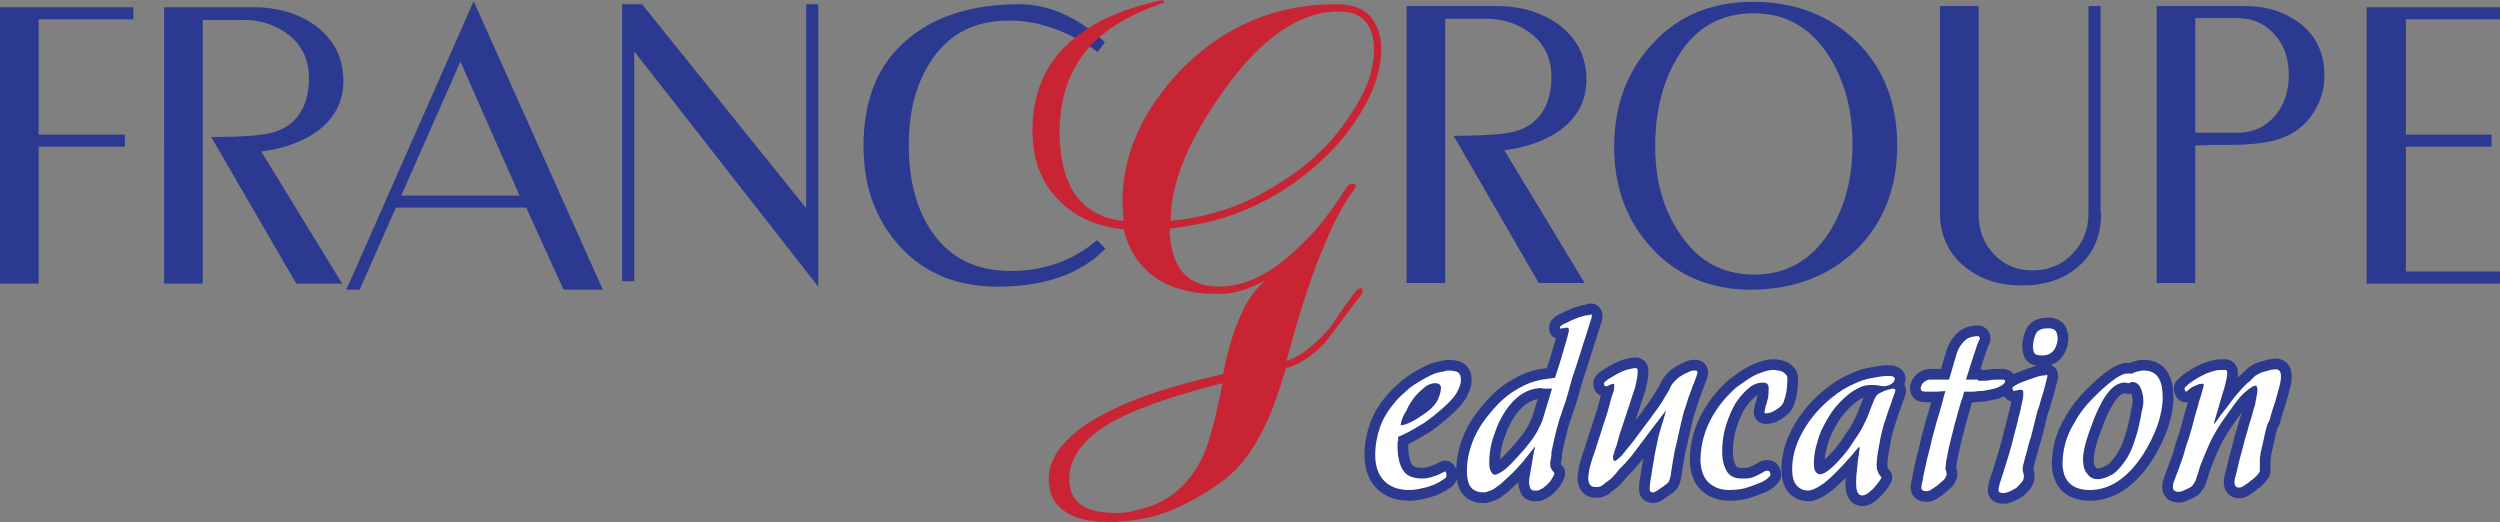 <svg id="Layer_1" xmlns="http://www.w3.org/2000/svg" viewBox="0 0 414.3 86.5" width="2500" height="522"><rect x="0" y="0" width="414.3" height="86.5" fill="#808080" stroke="none"/><style>.st0{fill:none;stroke:#2b3990;stroke-width:3.543;stroke-linejoin:round;stroke-miterlimit:22.926}.st1{fill:#fff}.st2,.st3{fill-rule:evenodd;clip-rule:evenodd;fill:#2b3990}.st3{fill:#c92434}</style><path class="st0" d="M232.1 70.5c.7-.1 1.2-.3 1.8-.6.5-.2 1.2-.7 2.1-1.3 1.2-.8 1.9-1.6 2.3-2.4.3-.7.5-1.4.5-1.9s-.3-.8-1-.8c-.5 0-1 .2-1.5.5-.5.4-1.1.9-1.8 1.7-.6.8-1.1 1.5-1.4 2.3-.6.9-.9 1.7-1 2.5zm-.4 2.5c-.1.2-.1.3-.1.5v.4c0 1.7.3 3.1.9 4 .6 1 1.7 1.4 3.3 1.4.4 0 .8-.1 1.3-.2.4-.1.8-.3 1.2-.4l1.2-.6c.2.2.2.4.2.8 0 .2-.2.4-.6.6-.4.3-.8.5-1.4.8-.6.2-1.3.5-2 .6-.7.2-1.5.3-2.2.3-1.7 0-3.1-.5-4.1-1.5s-1.5-2.5-1.5-4.3c0-1.6.3-3.2.8-4.6.5-1.5 1.4-2.9 2.6-4.3.7-.8 1.5-1.5 2.3-2.2.8-.6 1.9-1.3 3.1-1.9.7-.4 1.3-.6 1.8-.7.6-.1 1-.2 1.4-.3.8 0 1.4.1 1.7.3.3.2.5.6.5 1.1 0 .2 0 .6-.1.9-.1.4-.3.8-.6 1.4-.3.5-.8 1.1-1.4 1.7-.6.6-1.4 1.3-2.4 2.1-.8.6-1.5 1.2-2.3 1.6-.7.4-1.3.8-1.9 1.1-.6.3-1.2.6-1.7.8v.6zm32.1-20.5c-.5 1.5-.9 3-1.4 4.4-.4 1.3-.8 2.6-1.3 4.1-.5 1.4-.9 2.8-1.2 4-.3.9-.5 1.8-.8 2.5-.2.7-.5 1.4-.7 2.1-.2.7-.4 1.4-.6 2.2-.2.8-.4 1.7-.6 2.7-.1.2-.1.5-.1.8 0 .3-.1.6-.1.8-.1.3-.1.6-.1.9 0 .3.1.6.3.9l.4.5c0 .2-.2.5-.4.9s-.5.7-.8 1c-.4.4-.7.6-1.1.8-.3.2-.6.2-.8.2-.5 0-.8-.1-.9-.4-.1-.3-.2-.6-.2-.9 0-.2 0-.6.1-1.1.1-.5.2-1.1.3-1.7l.3-1.8c.1-.6.2-1 .3-1.3h-.1c-.6.8-1.3 1.6-1.9 2.4-.7.8-1.4 1.6-2.3 2.4-.5.5-1 .9-1.4 1.3-.4.3-.8.6-1.1.8-.3.2-.6.3-.9.4-.3.1-.5.2-.8.2-.8 0-1.5-.2-2-.7-.5-.5-.8-1.4-.8-2.9 0-1.8.4-3.5 1.1-5.2s1.8-3.3 3.2-4.9c1.3-1.5 2.7-2.7 4.2-3.5 1.5-.9 3-1.4 4.7-1.6l1.4-.2c.4-1.3.8-2.4 1.1-3.5.3-.9.5-1.8.8-2.7.2-.8.4-1.4.4-1.7 0-.1 0-.2-.1-.3-.1-.1-.2-.1-.3-.1-.1 0-.3 0-.5.1h-.3c-.1 0-.2 0-.2.1-.1 0-.1 0-.1-.1v-.2l.2-.2c.2-.2.6-.4 1.1-.6.5-.3 1.1-.5 1.8-.8.7-.2 1.3-.4 1.9-.4.2-.3.3-.1.3.3zm-8.2 11.8c-1.5 0-2.9.5-4.2 1.6-1.3 1.1-2.4 2.7-3.3 4.8-.4 1.1-.8 2.1-1 3.1-.2 1-.3 1.9-.3 2.8 0 1.2.3 1.9.9 2.1.5-.1 1-.4 1.7-.9.6-.5 1.3-1.2 2.1-2.1.3-.3.6-.7 1-1.1l1.2-1.5c.4-.6.8-1.1 1.1-1.7.3-.6.6-1.2.8-1.7l1.6-5.3h-1.6v-.1zm12.8 7.7c-.1.3-.2.7-.3 1.1-.1.4-.2.8-.4 1.2-.1.4-.2.7-.3 1-.1.3-.1.5-.1.6 0 .1 0 .2.1.3 0 .1.1.2.2.2s.4-.2.7-.5c.4-.3.8-.8 1.4-1.6.7-.8 1.3-1.6 1.8-2.3.5-.7 1-1.3 1.5-2 .5-.6.9-1.3 1.4-1.9.5-.7 1-1.4 1.5-2.3.4-.6.7-1.1.9-1.6.2-.5.6-.9 1.1-1.4.3-.3.7-.5 1-.7.3-.2.7-.3 1-.5.3-.1.5-.2.7-.2h.4c.2 0 .3.1.3.4 0 .1-.1.3-.2.7-.2.4-.3.9-.6 1.5-.2.6-.4 1.2-.7 1.9-.2.7-.4 1.3-.6 1.9-.2.5-.3 1-.4 1.4-.1.4-.2.8-.3 1.3-.1.4-.2.8-.3 1.3-.1.4-.2.9-.3 1.4-.1.5-.3 1.1-.4 1.7-.1.6-.2 1.2-.3 1.7-.1.6-.2 1.3-.3 1.9 0 .1 0 .3-.1.5 0 .2-.1.4-.2.7 0 .1-.1.2-.3.4-.1.1-.2.2-.4.3-.2.2-.4.3-.7.5-.2.2-.5.3-.7.5-.2.1-.4.2-.5.2-.1 0-.3 0-.4-.1-.2-.1-.2-.2-.2-.3v-.4c0-.2 0-.5.1-1.1.1-.5.2-1.2.3-1.9.1-.7.3-1.5.4-2.4.2-.8.3-1.6.5-2.4.1-.5.2-1 .4-1.6.2-.6.3-1.1.5-1.6.2-.6.3-1.2.5-1.8-.5.7-1.1 1.4-1.6 2.1-.5.6-1 1.3-1.6 2.1l-1.8 2.4c-.4.5-.8 1.1-1.2 1.5-.4.5-.8.9-1.1 1.2-.3.3-.6.6-.8.9-.2.3-.5.5-.7.8-.2.2-.5.5-.8.7-.3.2-.6.4-.9.7-.3.2-.6.3-.8.3h-.5c-.7 0-1.1-.5-1.1-1.6 0-.2.1-.7.2-1.4.2-.7.4-1.6.8-2.6l1.8-5.6c.4-1.1.6-2 .8-2.7.2-.7.3-1.2.5-1.6.1-.4.2-.7.2-.9V64v-.3c0-.1-.1-.1-.2-.1s-.3.1-.6.2c-.2.2-.4.2-.6.2-.2 0-.3-.2-.3-.5 0-.1.4-.5 1.1-.9 1-.6 1.9-1.1 2.6-1.3.7-.2 1.2-.3 1.6-.3.2 0 .3.2.3.5 0 .2 0 .6-.1 1.1l-.3 1.5-2.6 7.9zm24.2-4.7c.2-.5.3-1 .4-1.4.1-.5.1-1 .1-1.6 0-.6-.3-.9-.9-.9-.9 0-1.7.3-2.5 1s-1.5 1.5-2.2 2.6c-.6 1.1-1.1 2.3-1.5 3.6s-.6 2.8-.6 4.2c0 1.5.3 2.6.9 3.5.3.4.7.7 1.1.8.4.2 1.1.2 1.8.2.5 0 1.1-.1 1.5-.3.5-.2.9-.4 1.4-.7.3-.2.5-.3.7-.3.1 0 .3 0 .4.1.1.1.2.3.2.6 0 .1-.2.3-.5.6-.4.3-.8.6-1.5.8-.6.3-1.4.5-2.2.8-.8.2-1.8.3-2.7.3-1.3 0-2.4-.4-3.3-1.2-.9-.8-1.3-2-1.4-3.6 0-3.8 1.4-7.4 4.4-10.7.7-.7 1.3-1.4 2.1-1.9.7-.5 1.4-1 2.1-1.4.7-.4 1.3-.6 1.9-.8.6-.2 1.1-.3 1.5-.3.2 0 .5 0 .8.1.3 0 .5.1.8.2.2.1.4.3.6.5s.2.5.2.8c0 1-.1 1.9-.3 2.7-.1.3-.2.6-.3 1-.2.4-.4.7-.7.9-.5.4-.9.6-1.3.8-.4.1-.7.2-.9.2-.2 0-.3-.1-.3-.2l.2-1zm15.5 6.7c-1.9 2.3-3.5 4-4.8 5.2-1.3 1.2-2.5 1.9-3.5 2.1-.9 0-1.6-.3-2.1-.9-.5-.6-.7-1.5-.7-2.6 0-1.8.4-3.5 1.2-5.2.8-1.7 1.9-3.3 3.2-4.7 1.3-1.4 2.7-2.5 4.1-3.4 1.4-.8 2.9-1.5 4.4-1.8.5-.1 1.1-.2 1.7-.3.6-.1 1-.1 1.3-.1.3 0 .6 0 .8.1.2.1.3.2.3.3 0 .3-.1.6-.4.8-.1.1-.3.2-.5.3-.2.1-.4.1-.7.2-.2 0-.6 0-1-.1-.5-.1-.9-.1-1.3-.1-.7 0-1.3.1-1.9.4-.6.3-1.2.6-1.8 1.1-.6.5-1.2 1-1.7 1.6-.6.6-1.1 1.3-1.6 2.1s-.9 1.6-1.3 2.4c-.4 1-.7 2-.9 2.8-.2.9-.3 1.7-.3 2.6 0 .7.1 1.2.3 1.4.2.2.4.4.7.4.4 0 1-.3 1.6-.8.6-.5 1.3-1.2 2-2s1.4-1.7 2-2.7c.7-1 1.3-1.9 1.7-2.8.3-.6.6-1.2.8-1.8.2-.6.4-1 .5-1.3.2-.4.3-.8.5-1.2.2-.4.4-.7.9-.9.4-.2.8-.4 1.2-.5.4-.1.7-.2.9-.2.3 0 .4.1.4.4-.2.6-.5 1.3-.7 2-.2.6-.5 1.3-.7 2-.2.7-.5 1.4-.7 2.2-.3 1.1-.5 2.3-.7 3.4-.2 1.1-.3 2-.3 2.6 0 .3 0 .6.1.9.1.3.2.5.3.7l.4.5c0 .1-.2.4-.4.7-.2.3-.5.6-.8 1-.3.3-.6.6-1 .9-.3.2-.6.4-.9.4-.4 0-.6-.1-.8-.4-.2-.3-.3-.8-.3-1.6 0-.6 0-1.2.1-1.9s.1-1.3.2-1.9l.3-2.1h-.1V74zm19.7-10.9c.8 0 1.5 0 2-.1s1.1-.1 1.8-.1c.3 0 .5 0 .6.1.1 0 .1.1.1.2 0 .2-.3.5-.8.8-.2.1-.6.3-1 .4-.4.1-.9.2-1.5.3-.4.1-.7.1-1 .1-.3 0-.6.1-1 .1h-1.5c-.1.3-.2.9-.5 1.6-.2.8-.5 1.6-.7 2.5-.3.9-.5 1.9-.8 3-.3 1.1-.5 2.1-.7 3-.1.6-.2 1.1-.3 1.5 0 .4-.1.8-.1 1s0 .4.1.5c0 .1.1.3.1.5 0 .1 0 .3-.1.4 0 .1-.1.2-.2.4-.1.1-.2.3-.5.5-.2.2-.5.4-.8.7l-.9.6c-.3.2-.6.3-.8.3-.6 0-.9-.2-.9-.6 0-.1 0-.3.1-.7.1-.3.2-.7.2-1.1.1-.4.2-.8.3-1.3.1-.5.2-.9.3-1.4.2-.9.5-1.8.7-2.8.2-1 .5-1.9.7-2.7.2-.9.5-1.7.7-2.4.2-.7.4-1.4.5-1.8.1-.2.1-.5.2-.8.1-.3.2-.7.3-1-.5 0-1 .1-1.5.1H319c-.5 0-.7-.2-.7-.5s.1-.5.2-.7c.1-.2.3-.3.5-.5.3-.2.6-.3.8-.3h3.2l1.2-4.1c.2-.7.5-1.3.9-1.8s.8-.9 1.4-1.1c.4-.1.8-.2 1.2-.2.2 0 .4.1.4.4-.1.3-.2.5-.3.7-.1.2-.2.4-.2.6-.1.2-.2.4-.2.6-.1.2-.2.5-.3.8l-1.3 4.1h2v.2zm11.5-.7c-.2.6-.3 1.3-.5 1.9-.1.5-.3 1.1-.5 1.7-.2.6-.3 1.2-.5 1.7s-.3 1-.4 1.4l-.3 1.2-.3 1.2c-.1.4-.2.9-.4 1.4-.1.5-.3.9-.4 1.5-.1.5-.3 1-.4 1.4-.1.5-.2.8-.3 1.2-.1.3-.1.6-.1.7 0 .2 0 .4.1.6 0 .2.1.3.1.5 0 .1 0 .4-.1.7-.1.3-.5.7-1.1 1.3-.1.1-.2.1-.3.2l-.6.3c-.2.1-.4.2-.7.3-.2.1-.4.1-.6.1-.2 0-.4 0-.6-.1-.2-.1-.2-.2-.2-.4 0-.3.1-.8.3-1.4.3-.9.6-1.8.8-2.5.2-.7.5-1.6.8-2.6.2-.8.4-1.4.5-1.9.1-.5.3-1.2.5-1.9.1-.5.3-1.1.4-1.7.2-.6.3-1.1.4-1.6.1-.5.2-1 .3-1.4.1-.4.1-.8.1-1 0-.3 0-.4-.1-.5-.1-.1-.2-.1-.3-.1h-.3c-.1 0-.2.1-.4.1s-.3.1-.5.1c-.1-.1-.2-.3-.2-.6.2-.2.7-.5 1.4-.8.7-.3 1.6-.6 2.5-.9.5-.2 1.1-.3 1.6-.3.2-.2.3-.1.3.2zm1.7-6.1c-.1.7-.3 1.3-.7 1.8-.4.5-1 .8-1.9.8-.6 0-1-.1-1.2-.3-.2-.2-.3-.7-.3-1.4.1-.9.3-1.6.6-2.1.4-.5 1-.7 2-.7.6 0 1 .2 1.2.5.2.3.3.8.3 1.4zm5.3 24.9c-1.3 0-2.4-.3-3.2-1-.8-.7-1.2-1.7-1.3-3.1 0-1.1.1-2.2.4-3.4.3-1.2.8-2.4 1.6-3.7.6-1.1 1.3-2.1 2.1-3 .8-.9 1.7-1.8 2.7-2.7.9-.8 1.7-1.4 2.3-1.8.7-.4 1.2-.6 1.6-.6H353.4c.1-.1.3-.2.7-.3.4-.1.7-.2 1.1-.2 1.2 0 2 .4 2.5 1.2.5.8.7 1.9.7 3.2 0 2.9-1.1 6.1-3.3 9.6-2.6 3.9-5.5 5.8-8.8 5.8zm8.9-14.6c0-1-.2-1.8-.5-2.4-.3-.6-.8-.9-1.3-.9h-.2c-.1 0-.1.1-.2.1l-.2.1-.7-.1c-1.8 0-3.4 1.9-5 5.8-.6 1.6-1.1 2.9-1.4 4-.3 1.1-.5 2.1-.5 2.8 0 1.1.2 2 .7 2.5.4.6 1 .9 1.7.9.8 0 1.6-.3 2.5-.8.8-.5 1.6-1.5 2.4-2.7.4-.7.8-1.5 1.1-2.4.3-.9.6-1.8.8-2.7.2-.9.4-1.7.5-2.5.2-.7.3-1.3.3-1.7zm20.2 5c-.1.4-.2.9-.3 1.4-.1.5-.2.9-.3 1.3-.1.4-.2.8-.2 1.1-.1.3-.1.6-.1.8v1.6c0 .2 0 .4-.1.5-.1.1-.2.3-.4.5l-.5.5c-.3.2-.6.4-.9.7l-.9.6c-.3.2-.5.2-.7.2-.2 0-.4-.1-.5-.2-.1-.1-.2-.3-.2-.7 0-.1 0-.4.1-.7.1-.3.2-.8.4-1.6.1-.5.2-.9.3-1.3.1-.4.2-.7.3-1.1.1-.4.2-.7.3-1.1l.3-1.2c.3-1 .6-2 .8-2.8.3-.8.5-1.6.7-2.4.2-.5.3-1.1.4-1.7.1-.6.2-1 .2-1.2 0-.6-.1-.9-.3-.9-.3 0-.8.3-1.4.8-.7.5-1.5 1.4-2.4 2.7-.8 1.1-1.6 2.2-2.3 3.3-.7 1.1-1.3 2.2-1.8 3.4-.2.5-.5 1.1-.8 1.9-.3.7-.6 1.5-.8 2.3-.2.5-.3.9-.4 1.2-.1.3-.3.6-.6 1-.1.1-.2.2-.4.3l-.6.3c-.2.1-.5.2-.7.3s-.5.1-.7.1c-.2 0-.4-.1-.6-.2-.1-.1-.2-.3-.2-.5 0-.3 0-.6.1-.8.1-.2.2-.6.4-1.1.2-.6.5-1.2.7-1.9.2-.6.5-1.3.7-2.1.2-.8.5-1.6.8-2.5.2-.8.5-1.6.7-2.5.2-.9.5-1.7.7-2.5.2-.8.4-1.5.6-2 .2-.6.2-.9.3-1.1 0-.1 0-.2.1-.3v-.2c0-.1 0-.2-.1-.2h-.2c-.1 0-.3 0-.6.1-.2.1-.5.2-.7.3-.3.1-.5.3-.8.5l-.2.2c-.2.1-.3.2-.3.2-.1 0-.2-.1-.2-.2s-.1-.2-.1-.3c0-.1.1-.2.4-.5.2-.2.6-.5.9-.7.4-.3.8-.5 1.3-.8.5-.2.9-.5 1.3-.6.5-.2.9-.3 1.3-.4.3-.1.8-.1 1.5-.1.2 0 .4.1.4.4 0 .1 0 .5-.1 1s-.3 1.4-.7 2.6l-1.4 4.8.1.1c.5-.6.9-1.3 1.4-1.9.4-.5.9-1.1 1.3-1.7.5-.6.9-1.2 1.4-1.7.2-.3.5-.6.8-.9.3-.3.6-.6.9-.8l.7-.7c.2-.2.3-.3.4-.3.4-.3.9-.5 1.3-.6.7-.2 1.3-.4 2-.4.5 0 .8.4.8 1.1 0 .2 0 .6-.1 1.1-.1.5-.3 1.2-.5 1.9-.2.8-.4 1.5-.7 2.3-.2.6-.4 1.3-.6 2.1-.4.5-.5 1.2-.7 1.9z"/><path class="st1" d="M232.1 70.5c.7-.1 1.2-.3 1.8-.6.5-.2 1.2-.7 2.1-1.3 1.2-.8 1.9-1.6 2.3-2.4.3-.7.5-1.4.5-1.9s-.3-.8-1-.8c-.5 0-1 .2-1.5.5-.5.4-1.1.9-1.8 1.7-.6.8-1.1 1.5-1.4 2.3-.6.9-.9 1.7-1 2.5zm-.4 2.5c-.1.2-.1.3-.1.5v.4c0 1.7.3 3.1.9 4 .6 1 1.7 1.4 3.3 1.4.4 0 .8-.1 1.3-.2.4-.1.8-.3 1.2-.4l1.2-.6c.2.2.2.4.2.8 0 .2-.2.4-.6.6-.4.3-.8.5-1.4.8-.6.2-1.3.5-2 .6-.7.2-1.5.3-2.2.3-1.7 0-3.1-.5-4.1-1.5s-1.5-2.5-1.5-4.3c0-1.6.3-3.2.8-4.6.5-1.5 1.4-2.9 2.6-4.3.7-.8 1.5-1.5 2.3-2.2.8-.6 1.9-1.3 3.1-1.9.7-.4 1.3-.6 1.8-.7.6-.1 1-.2 1.4-.3.8 0 1.4.1 1.7.3.3.2.5.6.5 1.1 0 .2 0 .6-.1.9-.1.4-.3.8-.6 1.4-.3.5-.8 1.1-1.4 1.7-.6.6-1.4 1.3-2.4 2.1-.8.6-1.5 1.2-2.3 1.6-.7.4-1.3.8-1.9 1.1-.6.3-1.2.6-1.7.8v.6zm32.1-20.5c-.5 1.5-.9 3-1.4 4.4-.4 1.3-.8 2.6-1.3 4.1-.5 1.4-.9 2.8-1.2 4-.3.9-.5 1.8-.8 2.5-.2.7-.5 1.4-.7 2.1-.2.7-.4 1.4-.6 2.2-.2.8-.4 1.7-.6 2.7-.1.2-.1.5-.1.8 0 .3-.1.6-.1.8-.1.3-.1.6-.1.9 0 .3.1.6.3.9l.4.5c0 .2-.2.5-.4.9s-.5.7-.8 1c-.4.4-.7.6-1.1.8-.3.2-.6.2-.8.2-.5 0-.8-.1-.9-.4-.1-.3-.2-.6-.2-.9 0-.2 0-.6.1-1.1.1-.5.2-1.1.3-1.7l.3-1.8c.1-.6.2-1 .3-1.3h-.1c-.6.8-1.3 1.6-1.9 2.4-.7.8-1.4 1.6-2.3 2.4-.5.5-1 .9-1.4 1.3-.4.3-.8.6-1.1.8-.3.2-.6.3-.9.4-.3.1-.5.2-.8.2-.8 0-1.5-.2-2-.7-.5-.5-.8-1.4-.8-2.9 0-1.8.4-3.5 1.1-5.2s1.8-3.3 3.2-4.9c1.3-1.5 2.7-2.7 4.2-3.5 1.5-.9 3-1.4 4.7-1.6l1.4-.2c.4-1.3.8-2.4 1.1-3.5.3-.9.5-1.8.8-2.7.2-.8.4-1.4.4-1.7 0-.1 0-.2-.1-.3-.1-.1-.2-.1-.3-.1-.1 0-.3 0-.5.1h-.3c-.1 0-.2 0-.2.1-.1 0-.1 0-.1-.1v-.2l.2-.2c.2-.2.6-.4 1.1-.6.5-.3 1.1-.5 1.8-.8.7-.2 1.3-.4 1.9-.4.2-.3.3-.1.3.3zm-8.2 11.8c-1.5 0-2.9.5-4.2 1.6-1.3 1.1-2.4 2.7-3.3 4.8-.4 1.1-.8 2.1-1 3.1-.2 1-.3 1.9-.3 2.8 0 1.2.3 1.9.9 2.1.5-.1 1-.4 1.7-.9.6-.5 1.3-1.2 2.1-2.1.3-.3.6-.7 1-1.1l1.2-1.5c.4-.6.8-1.1 1.1-1.7.3-.6.6-1.2.8-1.7l1.6-5.3h-1.6v-.1zm12.8 7.7c-.1.3-.2.7-.3 1.1-.1.4-.2.8-.4 1.2-.1.4-.2.7-.3 1-.1.3-.1.5-.1.6 0 .1 0 .2.1.3 0 .1.1.2.2.2s.4-.2.7-.5c.4-.3.8-.8 1.4-1.6.7-.8 1.3-1.6 1.8-2.3.5-.7 1-1.3 1.5-2 .5-.6.9-1.3 1.4-1.9.5-.7 1-1.4 1.5-2.3.4-.6.7-1.1.9-1.6.2-.5.6-.9 1.1-1.4.3-.3.7-.5 1-.7.3-.2.7-.3 1-.5.3-.1.5-.2.7-.2h.4c.2 0 .3.1.3.4 0 .1-.1.3-.2.7-.2.4-.3.9-.6 1.5-.2.6-.4 1.2-.7 1.9-.2.7-.4 1.3-.6 1.9-.2.5-.3 1-.4 1.4-.1.4-.2.8-.3 1.3-.1.4-.2.8-.3 1.3-.1.4-.2.9-.3 1.4-.1.5-.3 1.1-.4 1.7-.1.6-.2 1.2-.3 1.7-.1.6-.2 1.3-.3 1.9 0 .1 0 .3-.1.5 0 .2-.1.4-.2.7 0 .1-.1.2-.3.4-.1.1-.2.2-.4.3-.2.2-.4.3-.7.5-.2.2-.5.3-.7.5-.2.1-.4.2-.5.2-.1 0-.3 0-.4-.1-.2-.1-.2-.2-.2-.3v-.4c0-.2 0-.5.1-1.1.1-.5.2-1.2.3-1.9.1-.7.3-1.5.4-2.4.2-.8.3-1.6.5-2.4.1-.5.2-1 .4-1.6.2-.6.3-1.1.5-1.6.2-.6.3-1.2.5-1.8-.5.7-1.1 1.4-1.6 2.1-.5.6-1 1.3-1.6 2.1l-1.8 2.4c-.4.5-.8 1.1-1.2 1.5-.4.5-.8.9-1.1 1.2-.3.3-.6.6-.8.9-.2.3-.5.5-.7.8-.2.2-.5.5-.8.7-.3.2-.6.4-.9.7-.3.2-.6.3-.8.3h-.5c-.7 0-1.1-.5-1.1-1.6 0-.2.1-.7.2-1.4.2-.7.4-1.6.8-2.6l1.8-5.6c.4-1.1.6-2 .8-2.7.2-.7.3-1.2.5-1.6.1-.4.2-.7.2-.9V64v-.3c0-.1-.1-.1-.2-.1s-.3.1-.6.2c-.2.2-.4.2-.6.2-.2 0-.3-.2-.3-.5 0-.1.4-.5 1.1-.9 1-.6 1.9-1.1 2.6-1.3.7-.2 1.2-.3 1.6-.3.2 0 .3.2.3.5 0 .2 0 .6-.1 1.1l-.3 1.5-2.6 7.9zm24.2-4.7c.2-.5.3-1 .4-1.4.1-.5.1-1 .1-1.6 0-.6-.3-.9-.9-.9-.9 0-1.7.3-2.5 1s-1.5 1.5-2.2 2.6c-.6 1.1-1.1 2.3-1.5 3.6s-.6 2.8-.6 4.2c0 1.5.3 2.6.9 3.5.3.4.7.7 1.1.8.4.2 1.1.2 1.8.2.5 0 1.1-.1 1.5-.3.5-.2.9-.4 1.4-.7.3-.2.5-.3.7-.3.1 0 .3 0 .4.1.1.1.2.3.2.6 0 .1-.2.3-.5.6-.4.3-.8.6-1.5.8-.6.3-1.4.5-2.2.8-.8.2-1.8.3-2.7.3-1.3 0-2.4-.4-3.3-1.2-.9-.8-1.3-2-1.4-3.6 0-3.8 1.4-7.4 4.4-10.7.7-.7 1.3-1.4 2.1-1.9.7-.5 1.4-1 2.1-1.4.7-.4 1.3-.6 1.9-.8.6-.2 1.1-.3 1.5-.3.2 0 .5 0 .8.1.3 0 .5.1.8.2.2.1.4.3.6.5s.2.5.2.8c0 1-.1 1.9-.3 2.7-.1.3-.2.6-.3 1-.2.4-.4.7-.7.9-.5.4-.9.6-1.3.8-.4.1-.7.2-.9.2-.2 0-.3-.1-.3-.2l.2-1zm15.5 6.7c-1.9 2.3-3.5 4-4.8 5.2-1.3 1.2-2.5 1.9-3.5 2.1-.9 0-1.6-.3-2.1-.9-.5-.6-.7-1.5-.7-2.6 0-1.8.4-3.5 1.2-5.2.8-1.7 1.9-3.3 3.2-4.7 1.3-1.4 2.7-2.5 4.1-3.4 1.4-.8 2.9-1.5 4.4-1.8.5-.1 1.1-.2 1.7-.3.6-.1 1-.1 1.3-.1.3 0 .6 0 .8.1.2.1.3.2.3.3 0 .3-.1.6-.4.8-.1.1-.3.2-.5.3-.2.1-.4.1-.7.2-.2 0-.6 0-1-.1-.5-.1-.9-.1-1.3-.1-.7 0-1.3.1-1.9.4-.6.3-1.2.6-1.8 1.1-.6.5-1.2 1-1.7 1.6-.6.6-1.1 1.3-1.6 2.1s-.9 1.6-1.3 2.4c-.4 1-.7 2-.9 2.8-.2.9-.3 1.7-.3 2.6 0 .7.1 1.2.3 1.4.2.2.4.4.7.4.4 0 1-.3 1.6-.8.6-.5 1.3-1.2 2-2s1.4-1.7 2-2.7c.7-1 1.3-1.9 1.7-2.8.3-.6.6-1.2.8-1.8.2-.6.4-1 .5-1.3.2-.4.3-.8.5-1.2.2-.4.4-.7.9-.9.4-.2.8-.4 1.2-.5.4-.1.7-.2.9-.2.3 0 .4.1.4.4-.2.6-.5 1.3-.7 2-.2.6-.5 1.3-.7 2-.2.7-.5 1.4-.7 2.2-.3 1.1-.5 2.3-.7 3.4-.2 1.1-.3 2-.3 2.6 0 .3 0 .6.1.9.1.3.2.5.3.7l.4.5c0 .1-.2.4-.4.7-.2.3-.5.6-.8 1-.3.3-.6.6-1 .9-.3.2-.6.4-.9.4-.4 0-.6-.1-.8-.4-.2-.3-.3-.8-.3-1.6 0-.6 0-1.2.1-1.9s.1-1.3.2-1.9l.3-2.1h-.1V74zm19.7-10.9c.8 0 1.5 0 2-.1s1.1-.1 1.8-.1c.3 0 .5 0 .6.1.1 0 .1.1.1.2 0 .2-.3.5-.8.8-.2.1-.6.3-1 .4-.4.1-.9.2-1.5.3-.4.1-.7.1-1 .1-.3 0-.6.1-1 .1h-1.5c-.1.3-.2.9-.5 1.6-.2.8-.5 1.6-.7 2.5-.3.9-.5 1.9-.8 3-.3 1.1-.5 2.1-.7 3-.1.6-.2 1.1-.3 1.5 0 .4-.1.8-.1 1s0 .4.1.5c0 .1.1.3.1.5 0 .1 0 .3-.1.4 0 .1-.1.2-.2.4-.1.1-.2.3-.5.5-.2.2-.5.4-.8.7l-.9.6c-.3.2-.6.3-.8.3-.6 0-.9-.2-.9-.6 0-.1 0-.3.1-.7.1-.3.2-.7.2-1.1.1-.4.2-.8.3-1.3.1-.5.2-.9.3-1.4.2-.9.5-1.8.7-2.8.2-1 .5-1.9.7-2.7.2-.9.5-1.7.7-2.4.2-.7.4-1.4.5-1.8.1-.2.1-.5.2-.8.1-.3.2-.7.3-1-.5 0-1 .1-1.5.1H319c-.5 0-.7-.2-.7-.5s.1-.5.2-.7c.1-.2.3-.3.5-.5.3-.2.6-.3.8-.3h3.2l1.2-4.1c.2-.7.5-1.3.9-1.8s.8-.9 1.4-1.1c.4-.1.8-.2 1.2-.2.2 0 .4.1.4.4-.1.3-.2.5-.3.7-.1.2-.2.4-.2.6-.1.2-.2.4-.2.6-.1.2-.2.5-.3.8l-1.3 4.1h2v.2zm11.5-.7c-.2.6-.3 1.3-.5 1.9-.1.5-.3 1.1-.5 1.7-.2.6-.3 1.2-.5 1.7s-.3 1-.4 1.4l-.3 1.2-.3 1.2c-.1.4-.2.9-.4 1.4-.1.5-.3.9-.4 1.5-.1.5-.3 1-.4 1.4-.1.5-.2.8-.3 1.2-.1.3-.1.6-.1.7 0 .2 0 .4.1.6 0 .2.1.3.1.5 0 .1 0 .4-.1.7-.1.3-.5.7-1.1 1.3-.1.1-.2.1-.3.2l-.6.3c-.2.1-.4.2-.7.3-.2.1-.4.1-.6.1-.2 0-.4 0-.6-.1-.2-.1-.2-.2-.2-.4 0-.3.1-.8.3-1.4.3-.9.6-1.8.8-2.5.2-.7.5-1.6.8-2.6.2-.8.4-1.4.5-1.9.1-.5.3-1.2.5-1.9.1-.5.3-1.1.4-1.7.2-.6.3-1.1.4-1.6.1-.5.2-1 .3-1.4.1-.4.1-.8.1-1 0-.3 0-.4-.1-.5-.1-.1-.2-.1-.3-.1h-.3c-.1 0-.2.1-.4.1s-.3.1-.5.1c-.1-.1-.2-.3-.2-.6.2-.2.7-.5 1.4-.8.7-.3 1.6-.6 2.5-.9.5-.2 1.1-.3 1.6-.3.2-.2.3-.1.3.2zm1.7-6.1c-.1.7-.3 1.3-.7 1.8-.4.5-1 .8-1.9.8-.6 0-1-.1-1.2-.3-.2-.2-.3-.7-.3-1.4.1-.9.3-1.6.6-2.1.4-.5 1-.7 2-.7.6 0 1 .2 1.2.5.2.3.3.8.3 1.4zm5.3 24.9c-1.3 0-2.4-.3-3.2-1-.8-.7-1.2-1.7-1.3-3.1 0-1.1.1-2.2.4-3.4.3-1.2.8-2.4 1.6-3.7.6-1.1 1.3-2.1 2.1-3 .8-.9 1.7-1.8 2.7-2.7.9-.8 1.7-1.4 2.3-1.8.7-.4 1.2-.6 1.6-.6H353.4c.1-.1.3-.2.7-.3.4-.1.7-.2 1.1-.2 1.2 0 2 .4 2.5 1.2.5.8.7 1.9.7 3.2 0 2.9-1.1 6.1-3.3 9.6-2.6 3.9-5.5 5.8-8.8 5.8zm8.9-14.6c0-1-.2-1.8-.5-2.4-.3-.6-.8-.9-1.3-.9h-.2c-.1 0-.1.1-.2.1l-.2.1-.7-.1c-1.8 0-3.4 1.9-5 5.8-.6 1.6-1.1 2.9-1.4 4-.3 1.1-.5 2.1-.5 2.8 0 1.1.2 2 .7 2.5.4.6 1 .9 1.7.9.8 0 1.6-.3 2.5-.8.8-.5 1.6-1.5 2.4-2.7.4-.7.8-1.5 1.1-2.4.3-.9.6-1.8.8-2.7.2-.9.4-1.7.5-2.5.2-.7.3-1.3.3-1.7zm20.2 5c-.1.4-.2.9-.3 1.4-.1.5-.2.9-.3 1.3-.1.4-.2.8-.2 1.1-.1.3-.1.6-.1.8v1.6c0 .2 0 .4-.1.5-.1.1-.2.3-.4.5l-.5.5c-.3.2-.6.4-.9.7l-.9.6c-.3.2-.5.2-.7.2-.2 0-.4-.1-.5-.2-.1-.1-.2-.3-.2-.7 0-.1 0-.4.1-.7.1-.3.2-.8.4-1.6.1-.5.2-.9.3-1.3.1-.4.2-.7.3-1.1.1-.4.2-.7.3-1.1l.3-1.2c.3-1 .6-2 .8-2.8.3-.8.5-1.6.7-2.4.2-.5.3-1.1.4-1.7.1-.6.2-1 .2-1.2 0-.6-.1-.9-.3-.9-.3 0-.8.3-1.4.8-.7.5-1.5 1.4-2.4 2.7-.8 1.1-1.6 2.2-2.3 3.3-.7 1.1-1.3 2.2-1.8 3.4-.2.5-.5 1.1-.8 1.9-.3.7-.6 1.5-.8 2.3-.2.5-.3.9-.4 1.2-.1.3-.3.6-.6 1-.1.1-.2.2-.4.3l-.6.3c-.2.1-.5.2-.7.3s-.5.1-.7.1c-.2 0-.4-.1-.6-.2-.1-.1-.2-.3-.2-.5 0-.3 0-.6.1-.8.1-.2.2-.6.4-1.1.2-.6.5-1.2.7-1.9.2-.6.5-1.3.7-2.1.2-.8.5-1.6.8-2.5.2-.8.5-1.6.7-2.5.2-.9.5-1.7.7-2.5.2-.8.4-1.5.6-2 .2-.6.2-.9.3-1.1 0-.1 0-.2.1-.3v-.2c0-.1 0-.2-.1-.2h-.2c-.1 0-.3 0-.6.1-.2.1-.5.2-.7.3-.3.1-.5.3-.8.5l-.2.2c-.2.1-.3.2-.3.2-.1 0-.2-.1-.2-.2s-.1-.2-.1-.3c0-.1.1-.2.4-.5.2-.2.6-.5.9-.7.4-.3.8-.5 1.3-.8.5-.2.9-.5 1.3-.6.5-.2.9-.3 1.3-.4.3-.1.8-.1 1.5-.1.2 0 .4.1.4.4 0 .1 0 .5-.1 1s-.3 1.4-.7 2.6l-1.4 4.8.1.1c.5-.6.9-1.3 1.4-1.9.4-.5.9-1.1 1.3-1.7.5-.6.9-1.2 1.4-1.7.2-.3.5-.6.8-.9.3-.3.6-.6.9-.8l.7-.7c.2-.2.3-.3.4-.3.4-.3.9-.5 1.3-.6.7-.2 1.3-.4 2-.4.5 0 .8.4.8 1.1 0 .2 0 .6-.1 1.1-.1.5-.3 1.2-.5 1.9-.2.8-.4 1.5-.7 2.3-.2.6-.4 1.3-.6 2.1-.4.5-.5 1.2-.7 1.9z"/><path class="st2" d="M22.1 3.2H6.4v19.1h14.3v2H6.4V47H0V1.2h22.1v2zM56.7 47h-7.6L35 22.7c5.6 0 9.3-.3 11-1 3.4-1.3 5.2-4.3 5.2-8.8 0-2.9-1.1-5.3-3.2-7-2.1-1.7-4.7-2.6-7.7-2.6h-6.7V47h-6.4V1.2H42c4 0 7.4 1 10.2 3 3.1 2.3 4.7 5.3 4.7 9.2 0 3.5-1.5 6.3-4.4 8.4-2.4 1.7-5.4 2.8-9.2 3.3L56.7 47zM86.1 32.4l-9.8-22.2-9.8 22.2h19.6zM99.9 48h-6.5l-6.2-13.6H65.6l-6 13.6h-2.2L78.5.2 99.9 48zM135.6 47.5l-30.5-39v38.1h-2V.7h3.3l27.2 33.8V.7h2v46.8zM183.2 41.2c-4.1 4.2-10.1 6.3-17.9 6.3-6.7 0-12.1-2.2-16.2-6.7-4-4.4-6-9.9-6-16.6 0-7.7 2.4-13.6 7.3-17.7 4.5-3.8 10.7-5.8 18.5-5.8 4.9 0 9.7 2.1 14.2 6.3l-1.2 1.6c-4.9-3.5-9.8-5.2-14.7-5.2-5.5 0-9.8 2.1-12.7 6.4-2.6 3.7-3.9 8.5-3.9 14.2 0 5.9 1.3 10.8 3.9 14.5 3 4.3 7.3 6.4 13 6.4 5.5 0 10.3-1.7 14.3-5.1l1.4 1.4zM414.3 47h-22.1V1.2h22.1v2h-15.6v19.1h14.2v2h-14.2V45h15.6v2zM262.6 46.9H255l-14.1-24.4c5.6 0 9.3-.3 11-1 3.4-1.3 5.2-4.3 5.2-8.8 0-2.9-1.1-5.3-3.2-7-2.1-1.7-4.7-2.6-7.7-2.6h-6.7v43.8h-6.4V1H248c4 0 7.4 1 10.2 3 3.1 2.3 4.7 5.3 4.7 9.2 0 3.5-1.5 6.3-4.4 8.4-2.4 1.7-5.4 2.8-9.2 3.3l13.3 22zM307 23.9c0-5.6-1.3-10.5-3.9-14.6-3-4.7-7.1-7.1-12.5-7.1-5.5 0-9.7 2.4-12.6 7.3-2.5 4.1-3.7 9-3.7 14.8 0 5.5 1.3 10.3 4 14.3 3 4.6 7.1 6.9 12.4 6.9 5.4 0 9.5-2.4 12.5-7.1 2.5-4 3.8-8.8 3.8-14.5zm7.4.2c0 7.1-2.3 12.9-6.8 17.3-4.6 4.4-10.4 6.6-17.5 6.6-6.6 0-12.1-2.3-16.3-6.8-4.2-4.5-6.3-10.2-6.3-16.8 0-6.9 2.1-12.6 6.4-17.2 4.2-4.6 9.8-6.9 16.6-6.9 7 0 12.7 2.2 17.3 6.7 4.4 4.4 6.6 10.1 6.6 17.1zM348.2 35.2c0 3.8-1.2 6.7-3.7 8.9s-5.6 3.2-9.5 3.2c-3.7 0-6.8-1-9.4-3.1-2.7-2.2-4.1-5.2-4.1-8.8V1h6.4v34.5c0 2.6.8 4.8 2.5 6.6 1.7 1.8 3.8 2.7 6.4 2.7 2.7 0 4.9-.9 6.6-2.7 1.8-1.8 2.7-4.1 2.7-6.7V1h2v34.2h.1zM379.3 12.5c0-2.7-.7-4.9-2.2-6.6-1.6-1.9-3.7-2.9-6.3-2.9h-7v19h7c2.6 0 4.7-1 6.3-2.9 1.4-1.7 2.2-3.9 2.2-6.6zm-15.5 11.6v22.8h-6.4V1H372c3.7 0 6.7 1 9.2 2.9 2.7 2.1 4 5 4 8.6 0 1.3-.2 2.4-.5 3.4-1.1 3.3-3.2 5.6-6.1 6.8-2.1.9-5.1 1.3-9 1.3h-2.9c-1.3.1-2.3.1-2.9.1z"/><path class="st3" d="M227.7 8.2c0-2-.5-3.5-1.4-4.6-.9-1.1-2.4-1.7-4.5-1.7-6.4 0-12.8 4.4-19 13.1-5.8 8.1-8.8 15.3-8.8 21.6 2.9-.3 5.6-.8 8.1-1.6 3.1-.9 6.1-2.3 9-4.1 5.3-3.1 9.5-7 12.5-11.6 2.7-3.9 4.1-7.6 4.1-11.1zm-50.5 71.2c0 3.7 2.5 5.6 7.6 5.6 1.3 0 2.4-.1 3.3-.4.9-.2 2-.5 3.3-1 3.7-1.6 6.5-4.5 8.3-8.8.8-2 1.8-5.7 2.9-11.3-9.2 2.3-15.7 4.7-19.6 7.2-3.8 2.5-5.8 5.4-5.8 8.7zM202 47.5c4.4 0 8.8-2.2 13.4-6.7 2.8-2.6 5.4-6 7.9-10 .1-.1.3-.2.6-.4.5 0 .8.2.8.5l-.2.4c-1.5 1.9-3.2 4.9-4.9 9-2.2 5.1-4.3 11.6-6.4 19.5 2.3-.7 4.7-2.6 7.2-5.5 2.3-3.4 3.8-5.5 4.5-6.3l.6-.3.4.4-.3.7c-2 2.7-4.1 5.4-6.1 8.1-2.2 2.2-4.3 3.6-6.4 4.1-1.1 3.8-2.2 6.9-3.3 9.2-1.9 4.1-4.2 7.2-6.9 9.3-3.5 2.6-6.9 4.4-10.2 5.6-2.8.9-5.8 1.4-9.1 1.4-3.1 0-5.5-.6-7.2-1.8-1.7-1.1-2.6-2.9-2.6-5.3 0-3.3 2.1-6.3 6.4-9.2 5-3.3 12.5-6 22.5-8.2.7-3.6 1.6-6.8 2.8-9.5 1.1-2.7 2.6-4.7 4.3-6.1-1.4.8-2.7 1.3-3.9 1.7-1.2.4-2.6.6-4.3.6-4.3 0-7.8-1-10.4-2.9-2.6-1.9-4.2-4.6-5-7.8-4.7-.5-8.3-2.2-11-5.1-2.7-2.8-4.1-6.6-4.1-11.3 0-5.8 1.9-10.5 5.6-14.1 3.8-3.6 9.1-6.1 16-7.5l.3.4c-5.4 1.8-9.5 4.2-12.3 7.2-3.4 3.7-5.1 8.5-5.1 14.3 0 3.9.7 7 2 9.4 1.8 3.1 4.6 4.9 8.6 5.3l-.2-3c0-7.9 3.2-15.1 9.5-21.8C202.6 4.4 211.3.7 221.4.7c2.5 0 4.4.6 5.6 1.9 1.2 1.4 1.9 3.2 1.9 5.6 0 3.6-1.4 7.5-4.1 11.6-3.2 4.8-7.5 8.9-13.1 12.3-2.9 1.7-6 3.1-9.3 4.1-2.7.8-5.6 1.3-8.6 1.7.2 6.4 2.9 9.6 8.2 9.6z"/></svg>